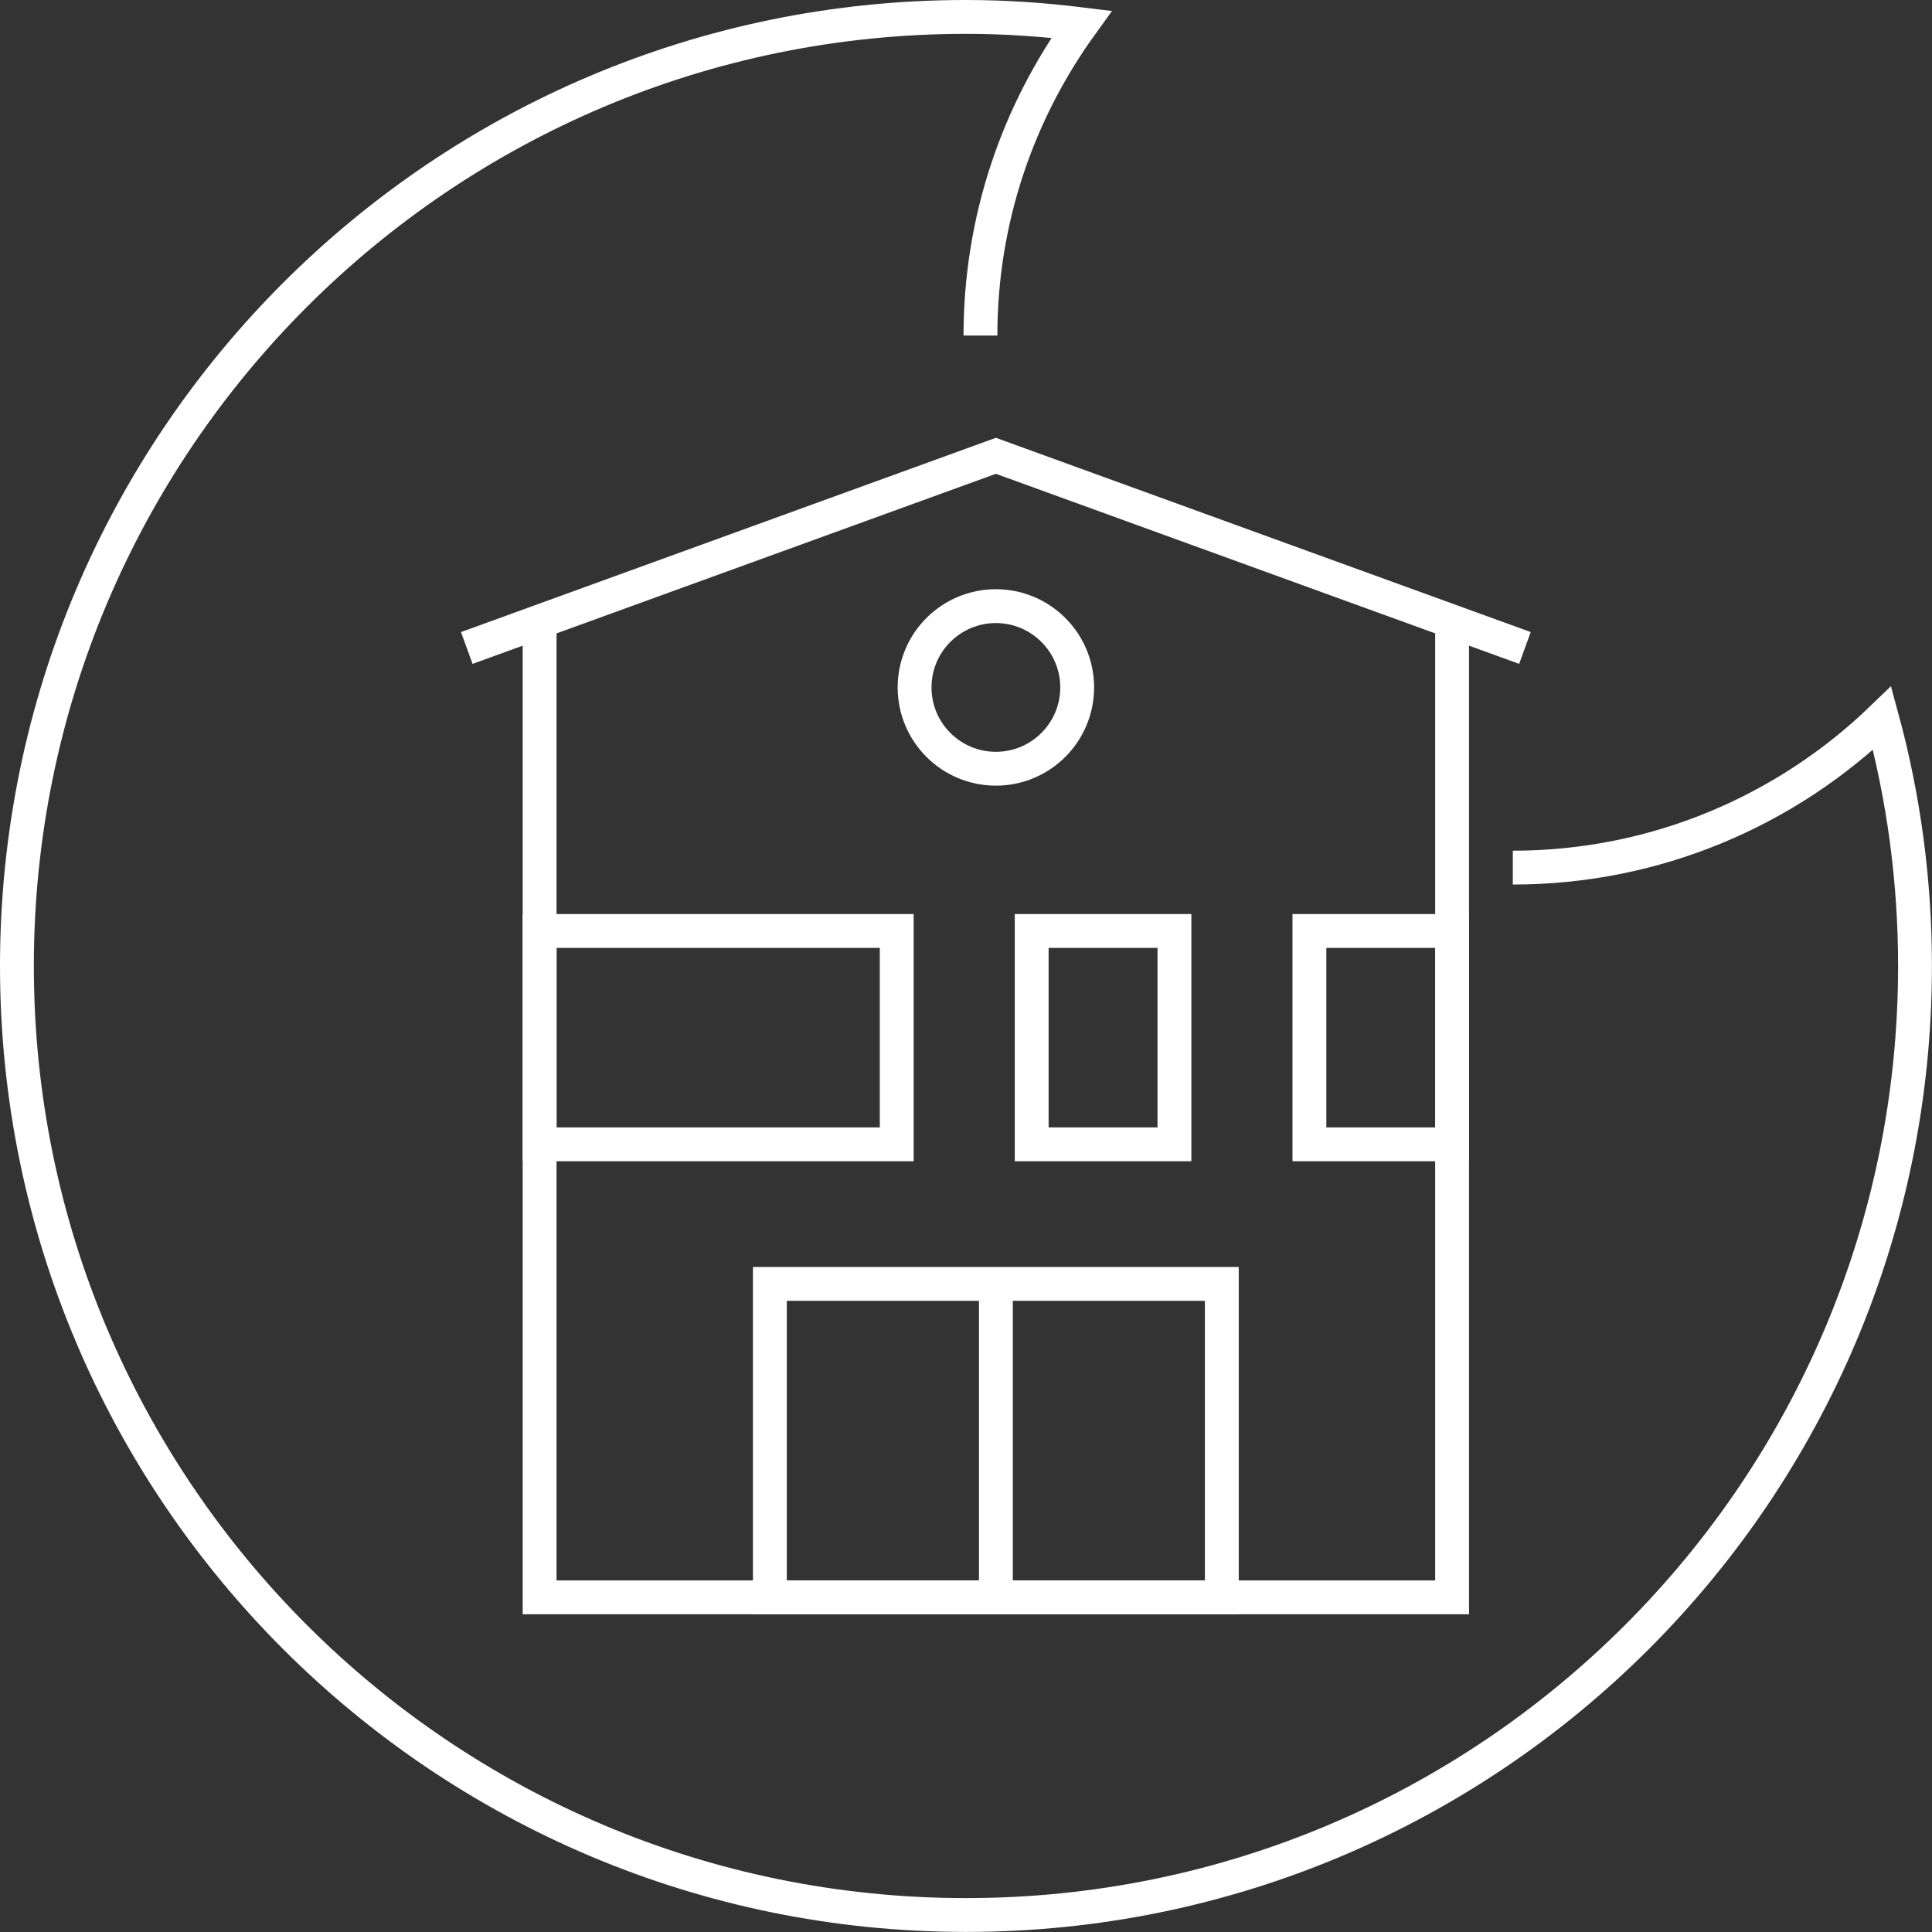 <?xml version="1.0" encoding="UTF-8"?>
<svg xmlns="http://www.w3.org/2000/svg" id="a" viewBox="0 0 285.43 285.43" width="140" height="140"><rect x="0" y="0" width="285.43" height="285.43" fill="#333333" stroke="none"/><defs><style>.c{fill:none;stroke:#fff;stroke-miterlimit:10;stroke-width:5px;}</style></defs><path class="c" d="M144.85,49.57c0-17.16,5.56-33.03,14.93-45.98-5.6-.69-11.26-1.09-17.06-1.09C65.29,2.5,2.5,65.29,2.5,142.71s62.79,140.21,140.21,140.21,140.21-62.79,140.21-140.21c0-12.65-1.69-24.95-4.86-36.6-14.14,13.64-33.38,22.07-54.56,22.07"/><polyline class="c" points="214.53 91 214.53 235.99 79.72 235.99 79.72 91"/><rect class="c" x="113.74" y="189.68" width="66.77" height="46.3"/><rect class="c" x="79.72" y="137.54" width="52.76" height="31.52"/><rect class="c" x="152.42" y="137.54" width="21.09" height="31.52"/><rect class="c" x="193.45" y="137.54" width="21.09" height="31.52"/><line class="c" x1="147.13" y1="189.68" x2="147.13" y2="235.99"/><polyline class="c" points="225.29 95.73 147.13 67.34 68.96 95.73"/><circle class="c" cx="147.13" cy="101.56" r="12.01"/></svg>
